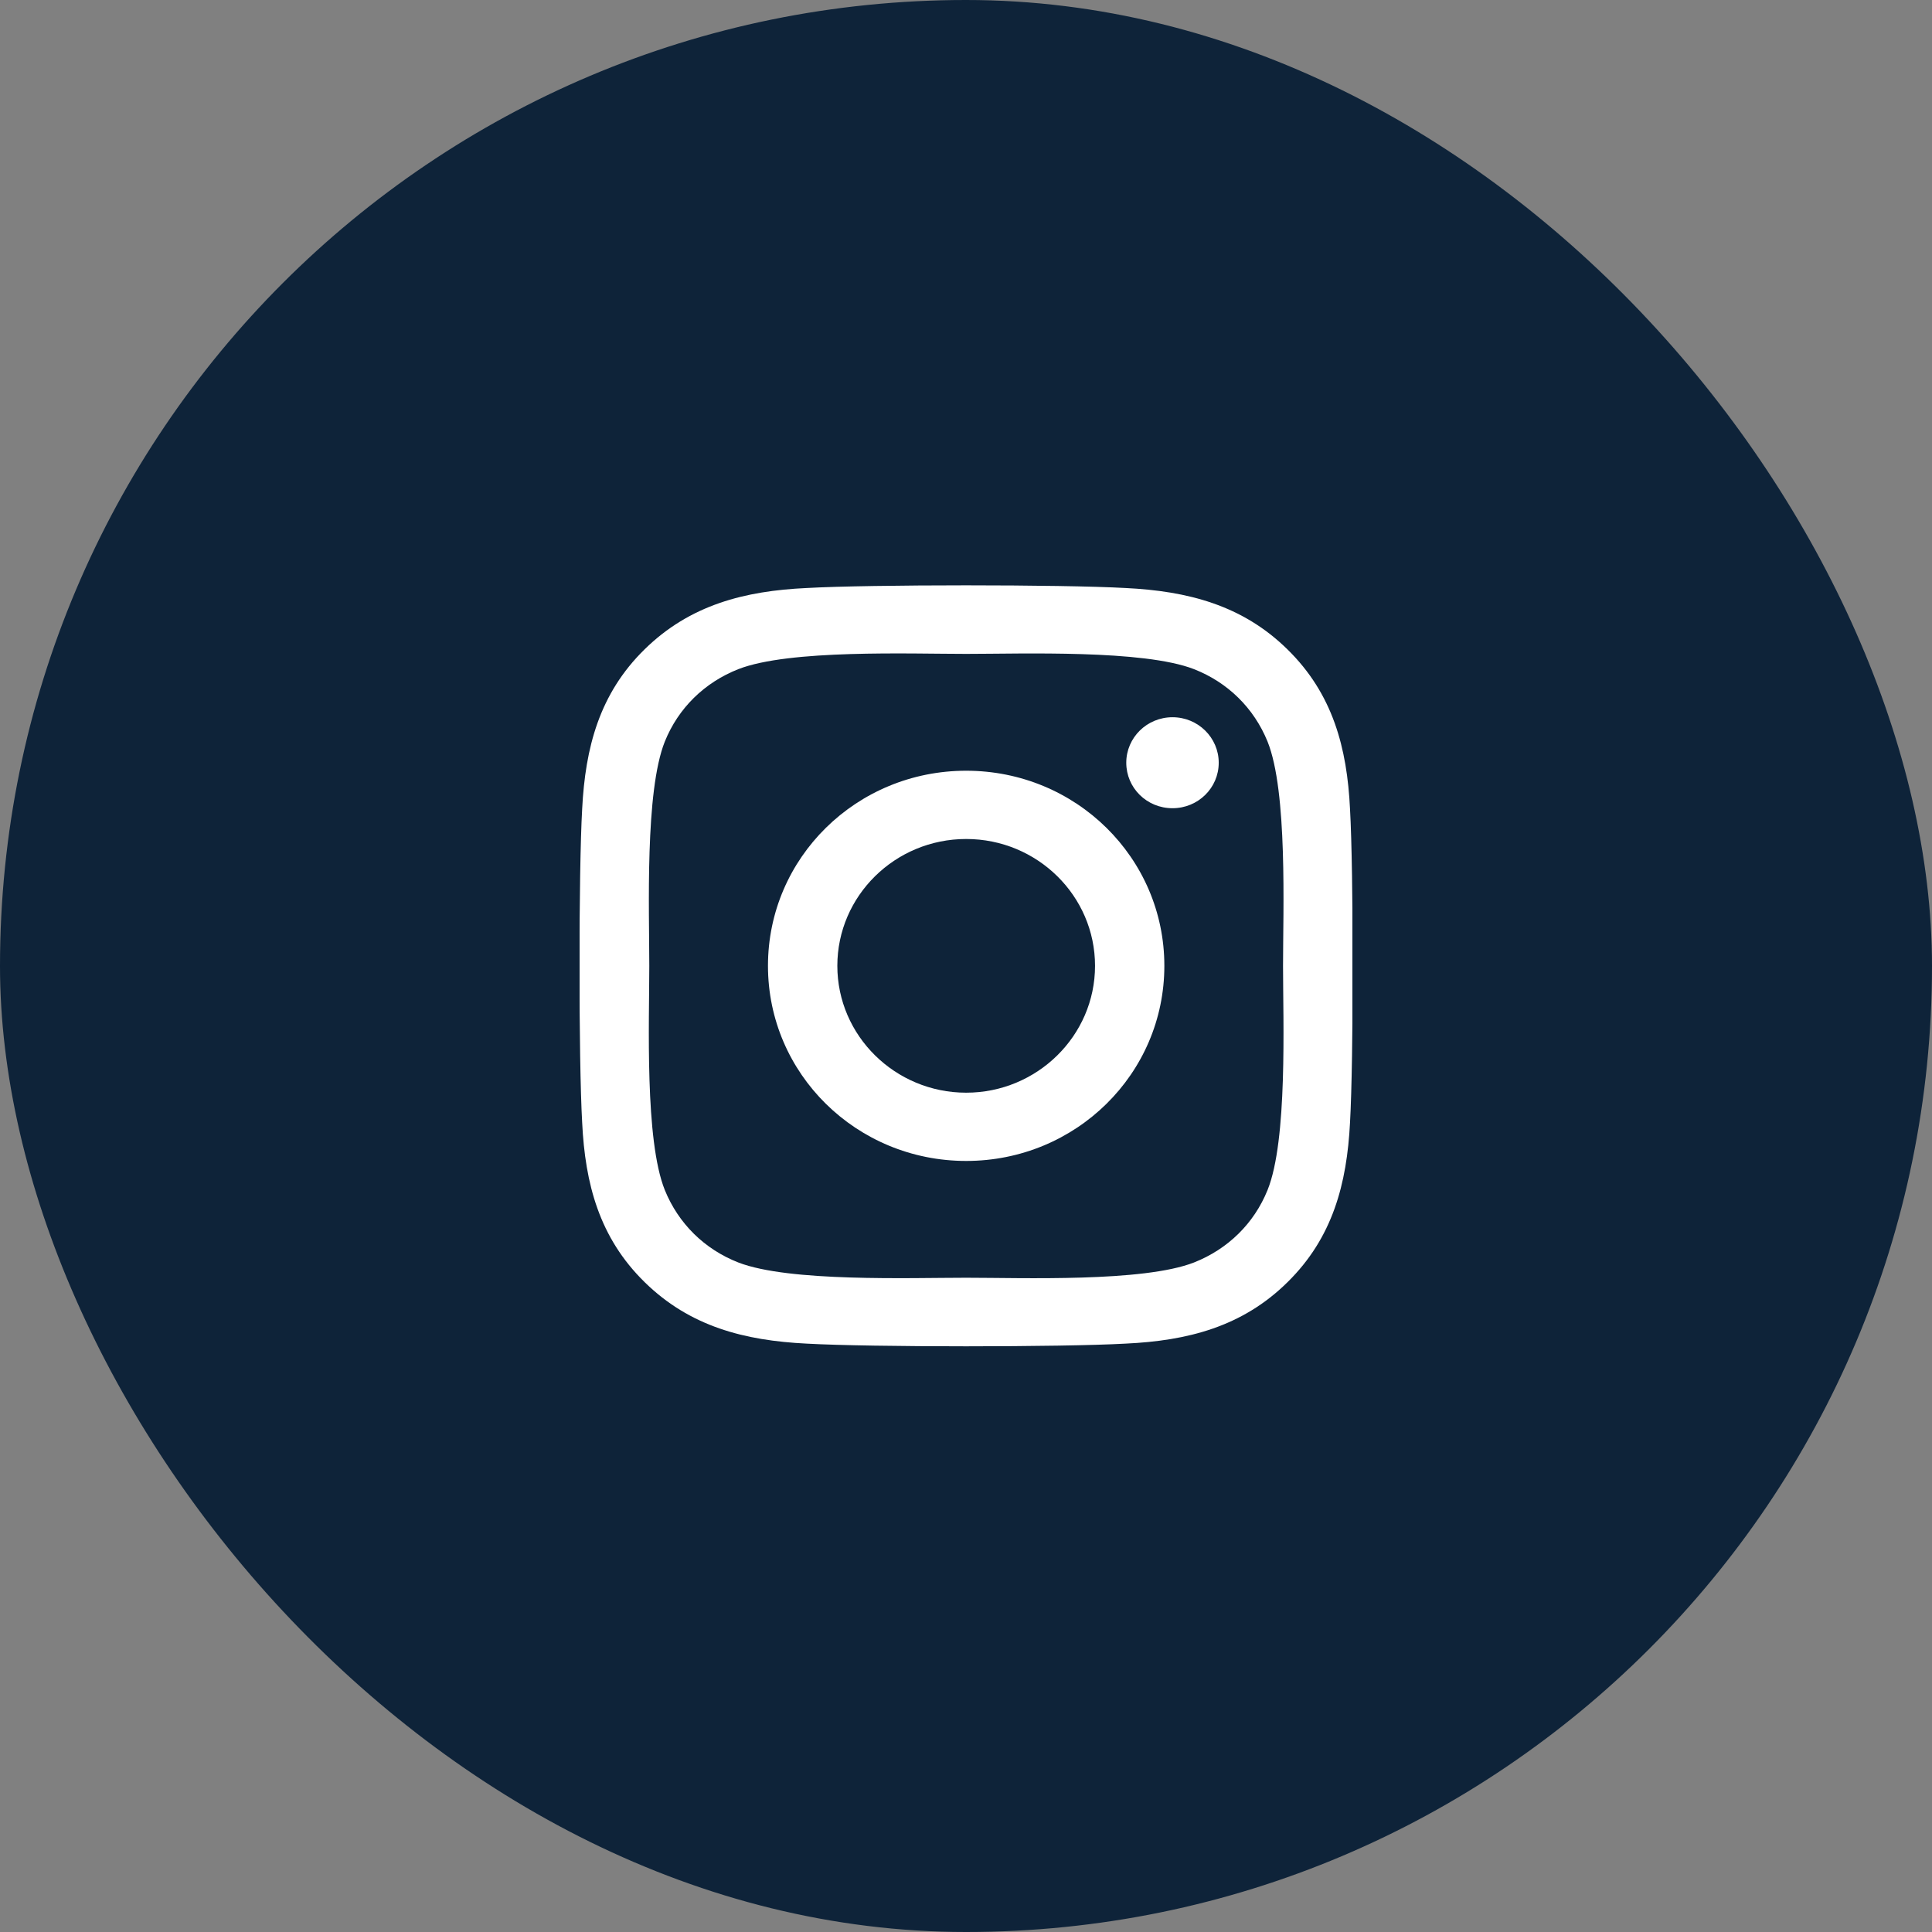 <svg width="42" height="42" viewBox="0 0 42 42" fill="none" xmlns="http://www.w3.org/2000/svg">
<rect x="0" y="0" width="42" height="42" fill="#808080" stroke="none"/>
<rect width="42" height="42" rx="21" fill="#0E2339"/>
<g clip-path="url(#clip0_16_231)">
<path d="M21.004 16.755C18.619 16.755 16.695 18.648 16.695 20.996C16.695 23.344 18.619 25.238 21.004 25.238C23.389 25.238 25.312 23.344 25.312 20.996C25.312 18.648 23.389 16.755 21.004 16.755ZM21.004 23.754C19.462 23.754 18.203 22.517 18.203 20.996C18.203 19.475 19.459 18.239 21.004 18.239C22.549 18.239 23.805 19.475 23.805 20.996C23.805 22.517 22.545 23.754 21.004 23.754ZM26.494 16.581C26.494 17.131 26.044 17.57 25.489 17.57C24.93 17.57 24.484 17.128 24.484 16.581C24.484 16.035 24.934 15.592 25.489 15.592C26.044 15.592 26.494 16.035 26.494 16.581ZM29.348 17.585C29.284 16.26 28.976 15.086 27.99 14.119C27.008 13.152 25.815 12.849 24.469 12.783C23.081 12.705 18.922 12.705 17.535 12.783C16.192 12.845 15 13.148 14.014 14.115C13.027 15.082 12.724 16.256 12.656 17.582C12.578 18.947 12.578 23.041 12.656 24.407C12.72 25.732 13.027 26.906 14.014 27.873C15 28.84 16.189 29.143 17.535 29.209C18.922 29.287 23.081 29.287 24.469 29.209C25.815 29.147 27.008 28.844 27.99 27.873C28.973 26.906 29.28 25.732 29.348 24.407C29.426 23.041 29.426 18.951 29.348 17.585ZM27.555 25.872C27.262 26.596 26.696 27.153 25.957 27.445C24.851 27.877 22.226 27.777 21.004 27.777C19.781 27.777 17.152 27.873 16.05 27.445C15.315 27.157 14.749 26.6 14.453 25.872C14.014 24.784 14.115 22.2 14.115 20.996C14.115 19.793 14.018 17.205 14.453 16.12C14.745 15.396 15.311 14.839 16.05 14.547C17.156 14.115 19.781 14.215 21.004 14.215C22.226 14.215 24.855 14.119 25.957 14.547C26.692 14.835 27.259 15.393 27.555 16.12C27.994 17.209 27.892 19.793 27.892 20.996C27.892 22.2 27.994 24.787 27.555 25.872Z" fill="white"/>
</g>
<defs>
<clipPath id="clip0_16_231">
<rect width="16.8" height="18.9" fill="white" transform="translate(12.6 11.55)"/>
</clipPath>
</defs>
</svg>
